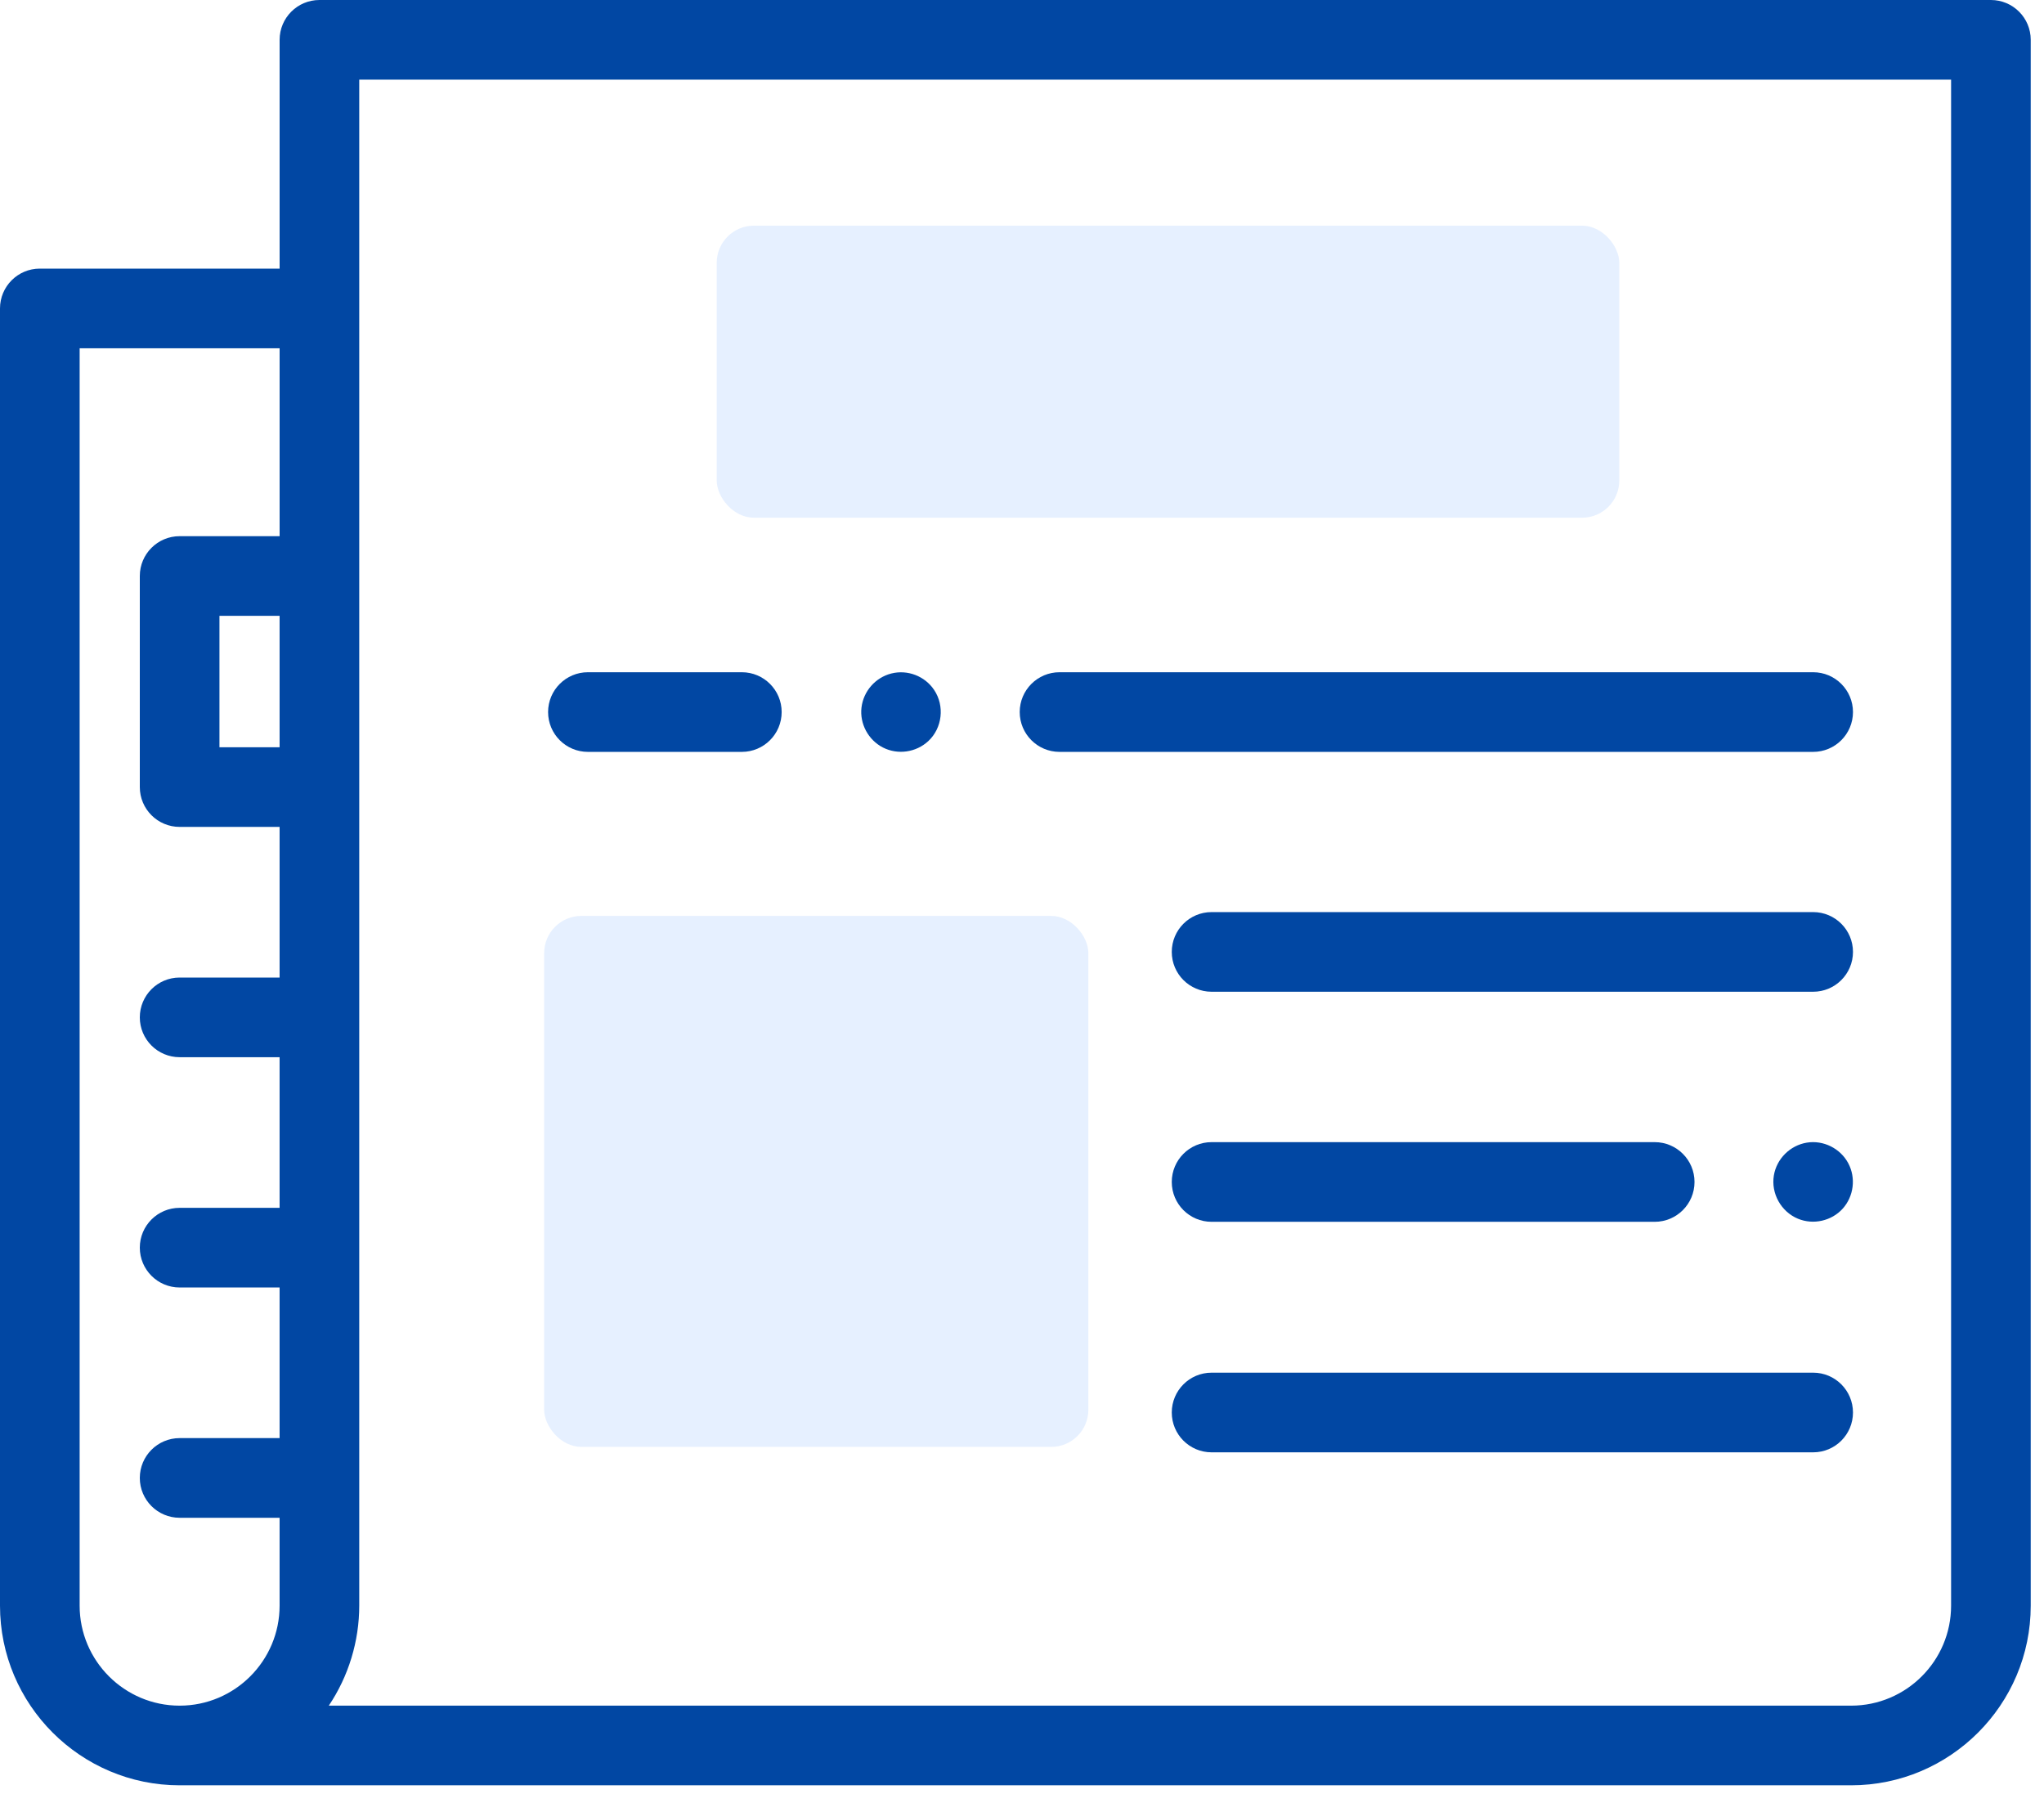 <?xml version="1.0" encoding="UTF-8"?>
<svg xmlns="http://www.w3.org/2000/svg" width="110" height="97" viewBox="0 0 110 97" fill="none">
  <path d="M97.578 49.08H65.202C64.018 49.08 63.06 50.04 63.06 51.223C63.06 52.406 64.018 53.366 65.202 53.366H97.578C98.761 53.366 99.72 52.406 99.72 51.223C99.72 50.04 98.761 49.08 97.578 49.08Z" fill="#0147A3"></path>
  <path d="M97.578 73.864H65.202C64.018 73.864 63.06 74.824 63.06 76.007C63.06 77.191 64.018 78.15 65.202 78.15H97.578C98.761 78.15 99.72 77.191 99.72 76.007C99.72 74.824 98.761 73.864 97.578 73.864Z" fill="#0147A3"></path>
  <path d="M107.143 0H17.191C16.007 0 15.048 0.96 15.048 2.143V14.454H2.143C0.96 14.454 0 15.413 0 16.597V86.401C0 91.731 4.337 96.068 9.667 96.068H99.619C104.949 96.068 109.286 91.731 109.286 86.401V2.143C109.286 0.959 108.326 0 107.143 0ZM15.048 40.21H11.81V33.137H15.047V40.21H15.048ZM4.286 86.401V18.74H15.048V28.852H9.667C8.484 28.852 7.524 29.811 7.524 30.994V42.353C7.524 43.536 8.484 44.496 9.667 44.496H15.047V52.602H9.667C8.484 52.602 7.524 53.562 7.524 54.745C7.524 55.928 8.484 56.888 9.667 56.888H15.047V64.994H9.667C8.484 64.994 7.524 65.953 7.524 67.136C7.524 68.32 8.484 69.28 9.667 69.28H15.047V77.385H9.667C8.484 77.385 7.524 78.345 7.524 79.529C7.524 80.712 8.484 81.672 9.667 81.672H15.047V86.401C15.047 89.368 12.633 91.782 9.667 91.782C6.699 91.782 4.286 89.368 4.286 86.401ZM105 86.401C105 89.368 102.587 91.782 99.619 91.782H17.694C18.759 90.2 19.333 88.309 19.333 86.401V4.286H105V86.401Z" fill="#0147A3"></path>
  <path d="M31.639 40.459H39.923C41.107 40.459 42.066 39.499 42.066 38.316C42.066 37.133 41.107 36.173 39.923 36.173H31.639C30.456 36.173 29.496 37.133 29.496 38.316C29.496 39.499 30.456 40.459 31.639 40.459Z" fill="#0147A3"></path>
  <path d="M50.272 37.127C49.772 36.378 48.837 36.019 47.963 36.242C47.107 36.461 46.467 37.195 46.362 38.072C46.258 38.95 46.732 39.824 47.519 40.225C48.316 40.63 49.301 40.488 49.956 39.88C50.714 39.176 50.846 37.984 50.272 37.127Z" fill="#0147A3"></path>
  <path d="M54.877 38.316C54.877 39.499 55.837 40.459 57.02 40.459H97.577C98.76 40.459 99.72 39.499 99.72 38.316C99.72 37.133 98.76 36.173 97.577 36.173H57.02C55.837 36.173 54.877 37.133 54.877 38.316Z" fill="#0147A3"></path>
  <path d="M96.759 65.58C97.583 65.921 98.565 65.703 99.164 65.041C99.765 64.377 99.887 63.382 99.465 62.592C99.039 61.795 98.129 61.339 97.234 61.486C96.337 61.634 95.611 62.353 95.462 63.252C95.302 64.221 95.851 65.204 96.759 65.58Z" fill="#0147A3"></path>
  <path d="M65.202 65.746H89.049C90.233 65.746 91.192 64.786 91.192 63.602C91.192 62.419 90.233 61.459 89.049 61.459H65.202C64.018 61.459 63.06 62.419 63.06 63.602C63.06 64.786 64.018 65.746 65.202 65.746Z" fill="#0147A3"></path>
  <rect x="29.285" y="49.286" width="29.286" height="28.572" rx="2" fill="#0064FF" fill-opacity="0.1"></rect>
  <rect x="38.571" y="12.144" width="48.572" height="15.714" rx="2" fill="#0064FF" fill-opacity="0.1"></rect>
</svg>
